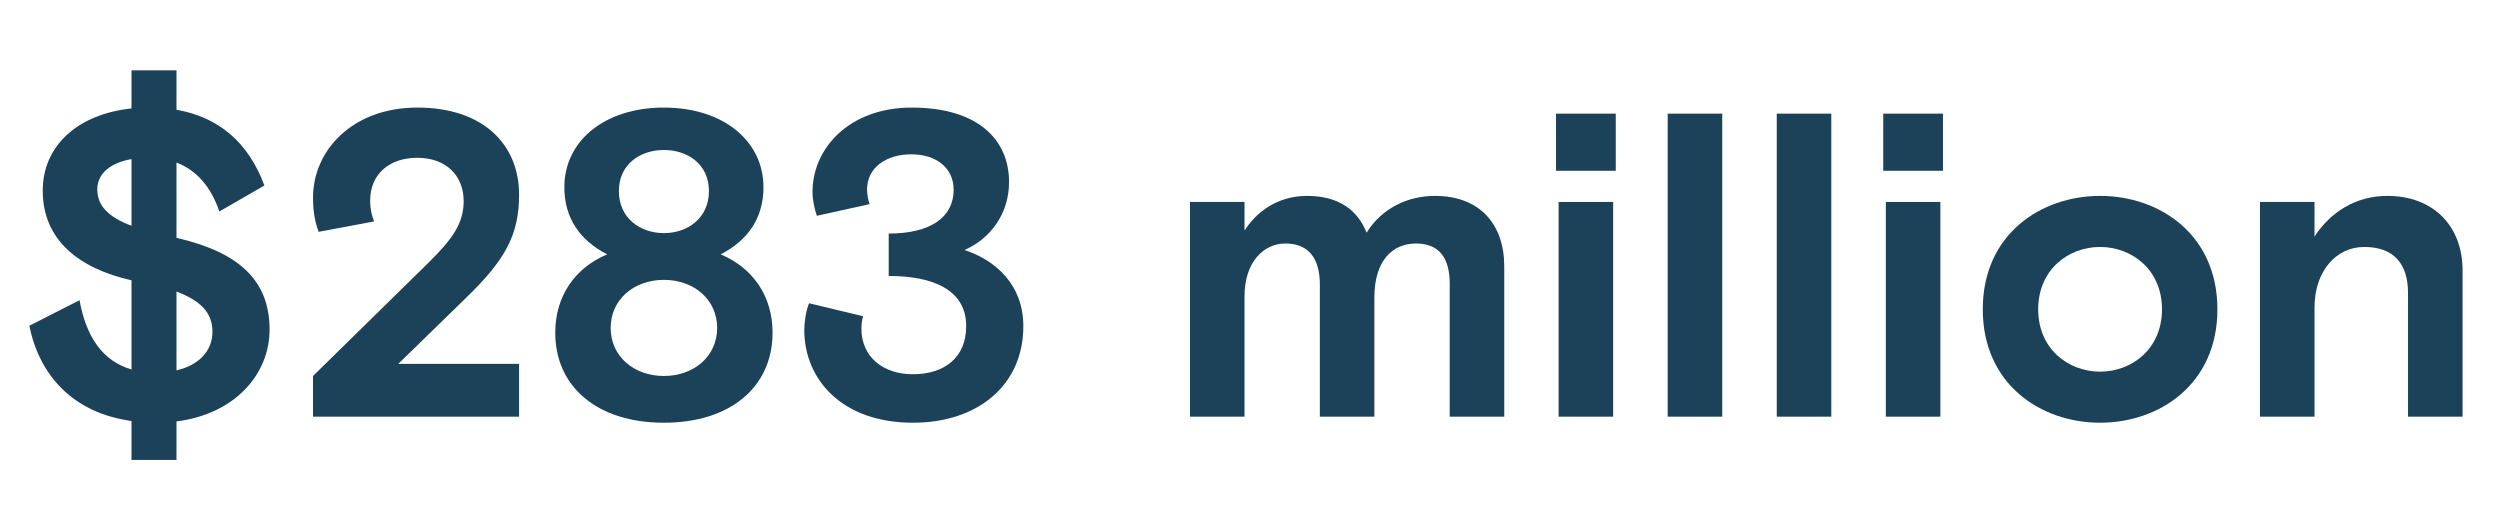 <svg width="462" height="98" viewBox="0 0 462 98" fill="none" xmlns="http://www.w3.org/2000/svg">
<path d="M427.722 77H417.642V37.32H427.722V43.72C430.682 39.16 435.402 36.2 441.162 36.2C449.642 36.2 455.082 41.72 455.082 49.96V77H445.002V54.12C445.002 48.92 442.522 45.64 436.922 45.64C431.642 45.64 427.722 50.2 427.722 56.84V77Z" fill="#1C4259"/>
<path d="M388.097 78.12C377.217 78.12 366.417 71.08 366.417 57.16C366.417 43.24 377.217 36.2 388.097 36.2C398.977 36.2 409.777 43.24 409.777 57.16C409.777 71.08 398.977 78.12 388.097 78.12ZM388.097 68.68C394.017 68.68 399.537 64.44 399.537 57.16C399.537 49.88 394.017 45.64 388.097 45.64C382.177 45.64 376.657 49.88 376.657 57.16C376.657 64.44 382.177 68.68 388.097 68.68Z" fill="#1C4259"/>
<path d="M359.061 31.56H348.021V21H359.061V31.56ZM358.581 77H348.501V37.32H358.581V77Z" fill="#1C4259"/>
<path d="M338.425 77H328.345V21H338.425V77Z" fill="#1C4259"/>
<path d="M318.268 77H308.188V21H318.268V77Z" fill="#1C4259"/>
<path d="M298.592 31.56H287.552V21H298.592V31.56ZM298.112 77H288.032V37.32H298.112V77Z" fill="#1C4259"/>
<path d="M229.987 77H219.907V37.32H229.987V42.6C232.947 38.04 237.347 36.2 241.507 36.2C247.347 36.2 250.867 38.76 252.547 43C255.427 38.36 260.307 36.2 265.187 36.2C273.427 36.2 277.987 41.4 277.987 49.24V77H267.907V52.44C267.907 47.8 266.067 45 261.667 45C257.187 45 253.987 48.36 253.987 54.92V77H243.907V52.6C243.907 47.8 241.907 45 237.507 45C233.587 45 229.987 48.36 229.987 54.76V77Z" fill="#1C4259"/>
<path d="M168.713 78.12C155.513 78.12 148.633 70.04 148.633 61C148.633 59.48 148.953 57.4 149.513 56.04L159.513 58.44C159.353 58.92 159.193 59.64 159.193 60.76C159.193 65.88 163.113 69.16 168.713 69.16C174.473 69.16 178.553 66.12 178.553 60.28C178.553 53.48 172.313 51 164.233 51V43.16C171.993 43.16 176.233 40.12 176.233 35.08C176.233 31.16 173.193 28.52 168.393 28.52C163.753 28.52 160.233 31 160.233 35C160.233 36.04 160.473 37.16 160.713 37.72L150.953 39.88C150.553 38.68 150.153 37.08 150.153 35.48C150.153 27.32 157.033 19.88 168.473 19.88C180.713 19.88 186.473 25.8 186.473 33.64C186.473 39.64 182.873 44.2 178.233 46.2C184.073 48.12 189.113 52.68 189.113 60.28C189.113 71.24 180.633 78.12 168.713 78.12Z" fill="#1C4259"/>
<path d="M122.69 78.12C110.37 78.12 102.61 71.48 102.61 61.48C102.61 54.68 106.29 49.48 112.21 47C107.17 44.44 104.29 40.28 104.29 34.6C104.29 26.04 111.73 19.88 122.69 19.88C133.65 19.88 141.09 26.04 141.09 34.6C141.09 40.28 138.21 44.44 133.17 47C139.09 49.48 142.77 54.68 142.77 61.48C142.77 71.48 135.01 78.12 122.69 78.12ZM122.69 43.08C127.01 43.08 131.01 40.36 131.01 35.32C131.01 30.28 127.01 27.72 122.69 27.72C118.37 27.72 114.37 30.28 114.37 35.32C114.37 40.36 118.37 43.08 122.69 43.08ZM122.69 69.48C128.29 69.48 132.53 65.8 132.53 60.6C132.53 55.4 128.29 51.72 122.69 51.72C117.09 51.72 112.85 55.4 112.85 60.6C112.85 65.8 117.09 69.48 122.69 69.48Z" fill="#1C4259"/>
<path d="M95.926 77H57.846V69.48L79.126 48.6C83.686 44.12 85.686 41.24 85.686 37.16C85.686 32.44 82.406 29.16 77.126 29.16C72.006 29.16 68.406 32.12 68.406 37.08C68.406 38.68 68.726 39.88 69.126 40.92L58.886 42.84C58.166 41 57.846 38.84 57.846 36.52C57.846 27.8 65.126 19.88 77.126 19.88C89.446 19.88 95.926 26.84 95.926 35.96C95.926 43.32 93.446 47.96 86.166 55L73.606 67.24H95.926V77Z" fill="#1C4259"/>
<path d="M49.819 60.92C49.819 69.16 43.419 76.52 32.618 77.88V85H24.299V77.8C13.338 76.28 7.258 69.24 5.418 60.2L14.698 55.48C15.899 62.12 18.858 66.68 24.299 68.28V51.8C14.698 49.64 7.898 44.44 7.898 35.24C7.898 26.84 14.459 21.08 24.299 20.04V13H32.618V20.28C40.379 21.64 45.898 26.28 48.858 34.28L40.538 39.08C39.019 34.6 36.379 31.48 32.618 30.04V43.96C44.139 46.6 49.819 51.8 49.819 60.92ZM17.979 35C17.979 37.96 19.979 40.12 24.299 41.72V29.4C20.698 30.04 17.979 31.88 17.979 35ZM32.618 53.88V68.44C36.779 67.48 39.258 64.84 39.258 61.32C39.258 57.72 37.019 55.56 32.618 53.88Z" fill="#1C4259"/>
</svg>
